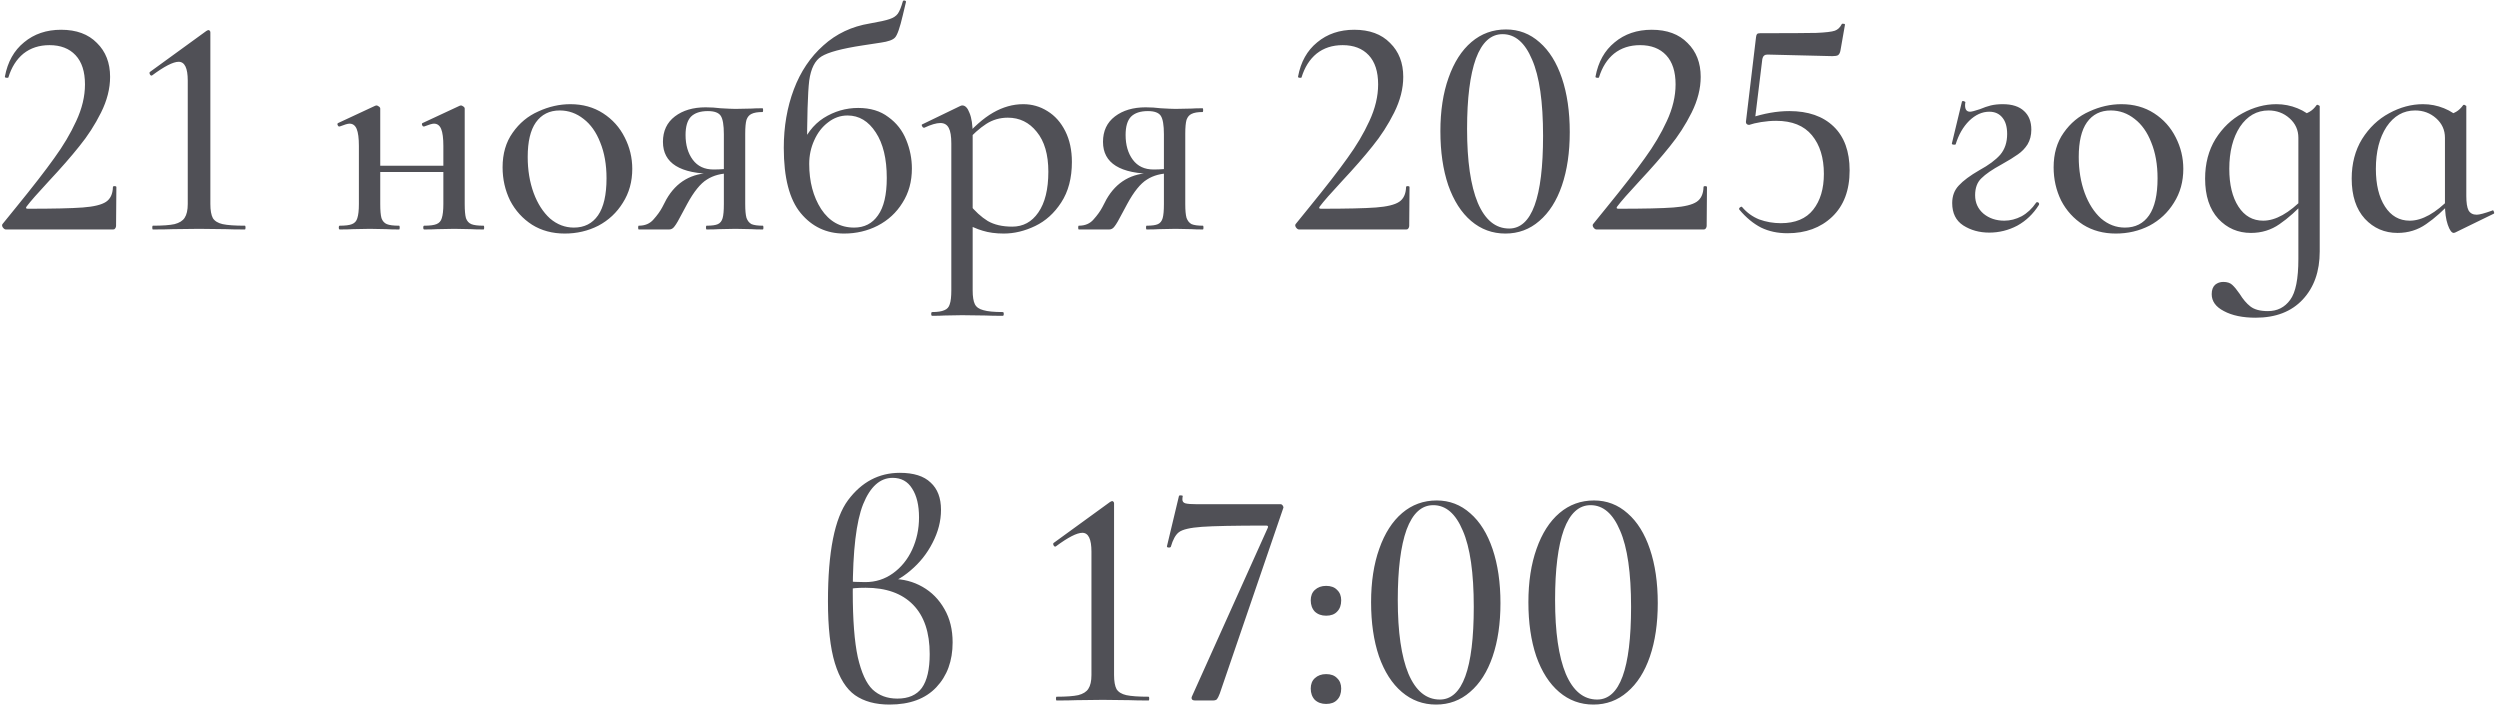 <?xml version="1.0" encoding="UTF-8"?> <svg xmlns="http://www.w3.org/2000/svg" width="207" height="59" viewBox="0 0 207 59" fill="none"><path d="M0.484 19C0.398 19 0.311 18.939 0.224 18.818C0.155 18.697 0.155 18.601 0.224 18.532L1.342 17.154C2.712 15.473 3.76 14.121 4.488 13.098C5.234 12.075 5.84 11.053 6.308 10.03C6.794 8.99 7.036 7.976 7.036 6.988C7.036 5.931 6.776 5.125 6.256 4.57C5.736 4.015 5.017 3.738 4.098 3.738C3.249 3.738 2.53 3.972 1.94 4.44C1.368 4.908 0.952 5.567 0.692 6.416C0.692 6.433 0.658 6.442 0.588 6.442C0.45 6.442 0.389 6.407 0.406 6.338C0.632 5.125 1.16 4.18 1.992 3.504C2.824 2.811 3.847 2.464 5.06 2.464C6.326 2.464 7.314 2.828 8.024 3.556C8.752 4.267 9.116 5.203 9.116 6.364C9.116 7.335 8.865 8.323 8.362 9.328C7.86 10.333 7.262 11.261 6.568 12.11C5.892 12.959 5.052 13.921 4.046 14.996C3.128 15.984 2.512 16.686 2.2 17.102C2.114 17.223 2.148 17.284 2.304 17.284C4.419 17.284 5.936 17.249 6.854 17.18C7.773 17.111 8.414 16.955 8.778 16.712C9.142 16.469 9.333 16.062 9.35 15.49C9.35 15.438 9.394 15.412 9.48 15.412C9.584 15.412 9.636 15.438 9.636 15.49L9.61 18.714C9.61 18.783 9.584 18.853 9.532 18.922C9.498 18.974 9.446 19 9.376 19H0.484ZM12.66 19C12.625 19 12.608 18.948 12.608 18.844C12.608 18.74 12.625 18.688 12.66 18.688C13.457 18.688 14.055 18.645 14.454 18.558C14.852 18.454 15.13 18.281 15.286 18.038C15.459 17.778 15.546 17.397 15.546 16.894V6.676C15.546 5.636 15.294 5.116 14.792 5.116C14.341 5.116 13.613 5.489 12.608 6.234L12.556 6.26C12.486 6.26 12.434 6.217 12.4 6.13C12.365 6.043 12.374 5.983 12.426 5.948L17.08 2.568C17.166 2.516 17.227 2.49 17.262 2.49C17.297 2.49 17.331 2.507 17.366 2.542C17.401 2.577 17.418 2.62 17.418 2.672V16.894C17.418 17.414 17.487 17.804 17.626 18.064C17.782 18.307 18.05 18.471 18.432 18.558C18.831 18.645 19.446 18.688 20.278 18.688C20.312 18.688 20.33 18.74 20.33 18.844C20.33 18.948 20.312 19 20.278 19C19.619 19 19.09 18.991 18.692 18.974L16.482 18.948L14.298 18.974C13.899 18.991 13.353 19 12.66 19ZM35.124 19C35.072 19 35.046 18.948 35.046 18.844C35.046 18.74 35.072 18.688 35.124 18.688C35.592 18.688 35.93 18.645 36.138 18.558C36.363 18.471 36.511 18.307 36.58 18.064C36.666 17.804 36.71 17.414 36.71 16.894V12.084C36.71 11.443 36.649 10.975 36.528 10.68C36.407 10.385 36.207 10.238 35.93 10.238C35.791 10.238 35.523 10.316 35.124 10.472H35.072C35.02 10.472 34.977 10.429 34.942 10.342C34.925 10.255 34.942 10.203 34.994 10.186L38.062 8.756L38.166 8.73C38.218 8.73 38.279 8.756 38.348 8.808C38.434 8.86 38.478 8.921 38.478 8.99V16.894C38.478 17.431 38.513 17.821 38.582 18.064C38.669 18.307 38.816 18.471 39.024 18.558C39.232 18.645 39.57 18.688 40.038 18.688C40.072 18.688 40.09 18.74 40.09 18.844C40.09 18.948 40.072 19 40.038 19C39.587 19 39.24 18.991 38.998 18.974L37.62 18.948L36.19 18.974C35.93 18.991 35.575 19 35.124 19ZM28.13 19C28.078 19 28.052 18.948 28.052 18.844C28.052 18.74 28.078 18.688 28.13 18.688C28.598 18.688 28.936 18.645 29.144 18.558C29.369 18.471 29.517 18.307 29.586 18.064C29.672 17.804 29.716 17.414 29.716 16.894V12.084C29.716 11.443 29.655 10.975 29.534 10.68C29.413 10.385 29.213 10.238 28.936 10.238C28.797 10.238 28.529 10.316 28.13 10.472H28.078C28.026 10.472 27.983 10.429 27.948 10.342C27.93 10.255 27.948 10.203 28 10.186L31.068 8.756L31.172 8.73C31.224 8.73 31.285 8.756 31.354 8.808C31.441 8.86 31.484 8.921 31.484 8.99V16.894C31.484 17.431 31.518 17.821 31.588 18.064C31.674 18.307 31.822 18.471 32.03 18.558C32.238 18.645 32.576 18.688 33.044 18.688C33.078 18.688 33.096 18.74 33.096 18.844C33.096 18.948 33.078 19 33.044 19C32.593 19 32.246 18.991 32.004 18.974L30.626 18.948L29.222 18.974C28.962 18.991 28.598 19 28.13 19ZM30.548 13.722H37.542V14.242H30.548V13.722ZM46.762 19.338C45.739 19.338 44.838 19.095 44.058 18.61C43.278 18.107 42.671 17.44 42.238 16.608C41.822 15.759 41.614 14.84 41.614 13.852C41.614 12.725 41.891 11.772 42.446 10.992C43.001 10.195 43.711 9.605 44.578 9.224C45.445 8.825 46.329 8.626 47.23 8.626C48.253 8.626 49.154 8.877 49.934 9.38C50.714 9.883 51.312 10.55 51.728 11.382C52.144 12.197 52.352 13.063 52.352 13.982C52.352 15.039 52.092 15.975 51.572 16.79C51.069 17.605 50.393 18.237 49.544 18.688C48.695 19.121 47.767 19.338 46.762 19.338ZM47.516 18.844C48.383 18.844 49.05 18.506 49.518 17.83C49.986 17.154 50.22 16.131 50.22 14.762C50.22 13.635 50.047 12.647 49.7 11.798C49.371 10.949 48.911 10.299 48.322 9.848C47.733 9.38 47.074 9.146 46.346 9.146C45.497 9.146 44.838 9.475 44.37 10.134C43.919 10.775 43.694 11.729 43.694 12.994C43.694 14.086 43.859 15.083 44.188 15.984C44.517 16.868 44.968 17.57 45.54 18.09C46.129 18.593 46.788 18.844 47.516 18.844ZM63.16 18.688C63.195 18.688 63.212 18.74 63.212 18.844C63.212 18.948 63.195 19 63.16 19C62.762 19 62.45 18.991 62.224 18.974L60.898 18.948L59.52 18.974C59.278 18.991 58.94 19 58.506 19C58.472 19 58.454 18.948 58.454 18.844C58.454 18.74 58.472 18.688 58.506 18.688C58.94 18.688 59.252 18.645 59.442 18.558C59.633 18.471 59.763 18.307 59.832 18.064C59.902 17.821 59.936 17.431 59.936 16.894V14.294L60.508 14.346C59.728 14.346 59.07 14.519 58.532 14.866C57.995 15.195 57.449 15.871 56.894 16.894L56.504 17.622C56.21 18.194 55.993 18.567 55.854 18.74C55.733 18.913 55.586 19 55.412 19H52.89C52.856 19 52.838 18.948 52.838 18.844C52.838 18.74 52.856 18.688 52.89 18.688C53.41 18.688 53.818 18.515 54.112 18.168C54.424 17.821 54.667 17.483 54.84 17.154C55.014 16.807 55.126 16.591 55.178 16.504C56.01 15.048 57.276 14.32 58.974 14.32L59.156 14.398C56.314 14.398 54.892 13.514 54.892 11.746C54.892 10.845 55.222 10.143 55.88 9.64C56.539 9.137 57.388 8.886 58.428 8.886C58.844 8.886 59.26 8.912 59.676 8.964C60.266 8.999 60.673 9.016 60.898 9.016L62.198 8.99C62.424 8.973 62.736 8.964 63.134 8.964C63.169 8.964 63.186 9.016 63.186 9.12C63.186 9.224 63.169 9.276 63.134 9.276C62.736 9.276 62.432 9.328 62.224 9.432C62.034 9.519 61.895 9.683 61.808 9.926C61.739 10.169 61.704 10.55 61.704 11.07V16.894C61.704 17.414 61.739 17.795 61.808 18.038C61.895 18.281 62.034 18.454 62.224 18.558C62.432 18.645 62.744 18.688 63.16 18.688ZM56.764 11.174C56.764 12.006 56.964 12.691 57.362 13.228C57.761 13.765 58.333 14.034 59.078 14.034C59.685 14.034 60.188 13.991 60.586 13.904L59.936 14.138V11.122C59.936 10.359 59.85 9.848 59.676 9.588C59.503 9.328 59.148 9.198 58.61 9.198C57.986 9.198 57.518 9.354 57.206 9.666C56.912 9.978 56.764 10.481 56.764 11.174ZM69.889 19.338C68.433 19.338 67.237 18.775 66.301 17.648C65.365 16.521 64.897 14.719 64.897 12.24C64.897 10.489 65.175 8.877 65.729 7.404C66.284 5.931 67.099 4.717 68.173 3.764C69.248 2.793 70.531 2.187 72.021 1.944C72.819 1.805 73.365 1.684 73.659 1.58C73.971 1.476 74.197 1.329 74.335 1.138C74.474 0.947 74.613 0.609 74.751 0.124C74.769 0.055 74.821 0.029 74.907 0.046C74.994 0.063 75.029 0.107 75.011 0.176L74.751 1.268C74.509 2.308 74.292 2.923 74.101 3.114C73.928 3.305 73.538 3.443 72.931 3.53C72.325 3.617 71.813 3.695 71.397 3.764C69.699 4.024 68.572 4.327 68.017 4.674C67.48 5.003 67.142 5.671 67.003 6.676C66.882 7.681 66.821 9.735 66.821 12.838L66.249 12.344C66.683 11.183 67.333 10.325 68.199 9.77C69.083 9.215 70.037 8.938 71.059 8.938C72.065 8.938 72.897 9.189 73.555 9.692C74.231 10.177 74.725 10.81 75.037 11.59C75.349 12.353 75.505 13.141 75.505 13.956C75.505 15.031 75.245 15.975 74.725 16.79C74.223 17.605 73.538 18.237 72.671 18.688C71.822 19.121 70.895 19.338 69.889 19.338ZM70.721 18.844C71.571 18.844 72.229 18.506 72.697 17.83C73.183 17.154 73.425 16.123 73.425 14.736C73.425 13.141 73.122 11.885 72.515 10.966C71.909 10.03 71.129 9.562 70.175 9.562C69.586 9.562 69.049 9.753 68.563 10.134C68.078 10.498 67.697 10.992 67.419 11.616C67.142 12.223 67.003 12.873 67.003 13.566C67.003 15.039 67.333 16.287 67.991 17.31C68.667 18.333 69.577 18.844 70.721 18.844ZM77.183 26.15C77.131 26.15 77.105 26.098 77.105 25.994C77.105 25.89 77.131 25.838 77.183 25.838C77.634 25.838 77.972 25.786 78.197 25.682C78.423 25.595 78.57 25.431 78.639 25.188C78.726 24.945 78.769 24.564 78.769 24.044V11.876C78.769 11.287 78.7 10.862 78.561 10.602C78.423 10.325 78.189 10.186 77.859 10.186C77.53 10.186 77.088 10.316 76.533 10.576H76.507C76.438 10.576 76.386 10.533 76.351 10.446C76.299 10.359 76.308 10.307 76.377 10.29L79.497 8.782C79.567 8.747 79.627 8.73 79.679 8.73C79.922 8.73 80.121 8.938 80.277 9.354C80.451 9.77 80.537 10.351 80.537 11.096V24.044C80.537 24.564 80.598 24.945 80.719 25.188C80.841 25.431 81.075 25.595 81.421 25.682C81.768 25.786 82.305 25.838 83.033 25.838C83.085 25.838 83.111 25.89 83.111 25.994C83.111 26.098 83.085 26.15 83.033 26.15C82.427 26.15 81.95 26.141 81.603 26.124L79.653 26.098L78.197 26.124C77.955 26.141 77.617 26.15 77.183 26.15ZM83.111 19.338C82.453 19.338 81.872 19.26 81.369 19.104C80.884 18.965 80.321 18.714 79.679 18.35L80.225 16.868C80.728 17.492 81.248 17.969 81.785 18.298C82.323 18.61 82.999 18.766 83.813 18.766C84.715 18.766 85.434 18.376 85.971 17.596C86.526 16.799 86.803 15.672 86.803 14.216C86.803 12.795 86.483 11.694 85.841 10.914C85.217 10.134 84.42 9.744 83.449 9.744C82.791 9.744 82.193 9.917 81.655 10.264C81.118 10.611 80.546 11.122 79.939 11.798L79.705 11.564C80.572 10.541 81.413 9.796 82.227 9.328C83.042 8.86 83.874 8.626 84.723 8.626C85.451 8.626 86.119 8.817 86.725 9.198C87.349 9.579 87.843 10.134 88.207 10.862C88.571 11.59 88.753 12.439 88.753 13.41C88.753 14.745 88.459 15.863 87.869 16.764C87.297 17.648 86.578 18.298 85.711 18.714C84.845 19.13 83.978 19.338 83.111 19.338ZM99.596 18.688C99.631 18.688 99.648 18.74 99.648 18.844C99.648 18.948 99.631 19 99.596 19C99.197 19 98.885 18.991 98.66 18.974L97.334 18.948L95.956 18.974C95.713 18.991 95.375 19 94.942 19C94.907 19 94.89 18.948 94.89 18.844C94.89 18.74 94.907 18.688 94.942 18.688C95.375 18.688 95.687 18.645 95.878 18.558C96.069 18.471 96.199 18.307 96.268 18.064C96.337 17.821 96.372 17.431 96.372 16.894V14.294L96.944 14.346C96.164 14.346 95.505 14.519 94.968 14.866C94.431 15.195 93.885 15.871 93.33 16.894L92.94 17.622C92.645 18.194 92.429 18.567 92.29 18.74C92.169 18.913 92.021 19 91.848 19H89.326C89.291 19 89.274 18.948 89.274 18.844C89.274 18.74 89.291 18.688 89.326 18.688C89.846 18.688 90.253 18.515 90.548 18.168C90.86 17.821 91.103 17.483 91.276 17.154C91.449 16.807 91.562 16.591 91.614 16.504C92.446 15.048 93.711 14.32 95.41 14.32L95.592 14.398C92.749 14.398 91.328 13.514 91.328 11.746C91.328 10.845 91.657 10.143 92.316 9.64C92.975 9.137 93.824 8.886 94.864 8.886C95.28 8.886 95.696 8.912 96.112 8.964C96.701 8.999 97.109 9.016 97.334 9.016L98.634 8.99C98.859 8.973 99.171 8.964 99.57 8.964C99.605 8.964 99.622 9.016 99.622 9.12C99.622 9.224 99.605 9.276 99.57 9.276C99.171 9.276 98.868 9.328 98.66 9.432C98.469 9.519 98.331 9.683 98.244 9.926C98.175 10.169 98.14 10.55 98.14 11.07V16.894C98.14 17.414 98.175 17.795 98.244 18.038C98.331 18.281 98.469 18.454 98.66 18.558C98.868 18.645 99.18 18.688 99.596 18.688ZM93.2 11.174C93.2 12.006 93.399 12.691 93.798 13.228C94.197 13.765 94.769 14.034 95.514 14.034C96.121 14.034 96.623 13.991 97.022 13.904L96.372 14.138V11.122C96.372 10.359 96.285 9.848 96.112 9.588C95.939 9.328 95.583 9.198 95.046 9.198C94.422 9.198 93.954 9.354 93.642 9.666C93.347 9.978 93.2 10.481 93.2 11.174ZM107.557 19C107.47 19 107.383 18.939 107.297 18.818C107.227 18.697 107.227 18.601 107.297 18.532L108.415 17.154C109.784 15.473 110.833 14.121 111.561 13.098C112.306 12.075 112.913 11.053 113.381 10.03C113.866 8.99 114.109 7.976 114.109 6.988C114.109 5.931 113.849 5.125 113.329 4.57C112.809 4.015 112.089 3.738 111.171 3.738C110.321 3.738 109.602 3.972 109.013 4.44C108.441 4.908 108.025 5.567 107.765 6.416C107.765 6.433 107.73 6.442 107.661 6.442C107.522 6.442 107.461 6.407 107.479 6.338C107.704 5.125 108.233 4.18 109.065 3.504C109.897 2.811 110.919 2.464 112.133 2.464C113.398 2.464 114.386 2.828 115.097 3.556C115.825 4.267 116.189 5.203 116.189 6.364C116.189 7.335 115.937 8.323 115.435 9.328C114.932 10.333 114.334 11.261 113.641 12.11C112.965 12.959 112.124 13.921 111.119 14.996C110.2 15.984 109.585 16.686 109.273 17.102C109.186 17.223 109.221 17.284 109.377 17.284C111.491 17.284 113.008 17.249 113.927 17.18C114.845 17.111 115.487 16.955 115.851 16.712C116.215 16.469 116.405 16.062 116.423 15.49C116.423 15.438 116.466 15.412 116.553 15.412C116.657 15.412 116.709 15.438 116.709 15.49L116.683 18.714C116.683 18.783 116.657 18.853 116.605 18.922C116.57 18.974 116.518 19 116.449 19H107.557ZM124.646 19.338C123.571 19.338 122.627 18.991 121.812 18.298C120.997 17.605 120.365 16.617 119.914 15.334C119.481 14.051 119.264 12.561 119.264 10.862C119.264 9.181 119.489 7.707 119.94 6.442C120.391 5.159 121.023 4.171 121.838 3.478C122.653 2.785 123.606 2.438 124.698 2.438C125.755 2.438 126.683 2.793 127.48 3.504C128.277 4.197 128.893 5.185 129.326 6.468C129.759 7.751 129.976 9.241 129.976 10.94C129.976 12.621 129.759 14.095 129.326 15.36C128.893 16.625 128.269 17.605 127.454 18.298C126.657 18.991 125.721 19.338 124.646 19.338ZM124.958 18.922C126.83 18.922 127.766 16.365 127.766 11.252C127.766 8.427 127.463 6.321 126.856 4.934C126.267 3.53 125.452 2.828 124.412 2.828C123.441 2.828 122.705 3.504 122.202 4.856C121.717 6.208 121.474 8.149 121.474 10.68C121.474 13.332 121.769 15.369 122.358 16.79C122.965 18.211 123.831 18.922 124.958 18.922ZM132.186 19C132.099 19 132.012 18.939 131.926 18.818C131.856 18.697 131.856 18.601 131.926 18.532L133.044 17.154C134.413 15.473 135.462 14.121 136.19 13.098C136.935 12.075 137.542 11.053 138.01 10.03C138.495 8.99 138.738 7.976 138.738 6.988C138.738 5.931 138.478 5.125 137.958 4.57C137.438 4.015 136.718 3.738 135.8 3.738C134.95 3.738 134.231 3.972 133.642 4.44C133.07 4.908 132.654 5.567 132.394 6.416C132.394 6.433 132.359 6.442 132.29 6.442C132.151 6.442 132.09 6.407 132.108 6.338C132.333 5.125 132.862 4.18 133.694 3.504C134.526 2.811 135.548 2.464 136.762 2.464C138.027 2.464 139.015 2.828 139.726 3.556C140.454 4.267 140.818 5.203 140.818 6.364C140.818 7.335 140.566 8.323 140.064 9.328C139.561 10.333 138.963 11.261 138.27 12.11C137.594 12.959 136.753 13.921 135.748 14.996C134.829 15.984 134.214 16.686 133.902 17.102C133.815 17.223 133.85 17.284 134.006 17.284C136.12 17.284 137.637 17.249 138.556 17.18C139.474 17.111 140.116 16.955 140.48 16.712C140.844 16.469 141.034 16.062 141.052 15.49C141.052 15.438 141.095 15.412 141.182 15.412C141.286 15.412 141.338 15.438 141.338 15.49L141.312 18.714C141.312 18.783 141.286 18.853 141.234 18.922C141.199 18.974 141.147 19 141.078 19H132.186ZM144.829 10.342C144.742 10.342 144.673 10.316 144.621 10.264C144.569 10.195 144.552 10.117 144.569 10.03L145.401 3.062C145.418 2.941 145.444 2.863 145.479 2.828C145.514 2.776 145.6 2.75 145.739 2.75C148.079 2.75 149.63 2.741 150.393 2.724C151.173 2.689 151.684 2.629 151.927 2.542C152.17 2.455 152.36 2.273 152.499 1.996C152.516 1.961 152.568 1.953 152.655 1.97C152.742 1.97 152.776 2.005 152.759 2.074L152.395 4.154C152.36 4.362 152.291 4.501 152.187 4.57C152.1 4.622 151.944 4.648 151.719 4.648L146.337 4.518C146.112 4.518 145.973 4.639 145.921 4.882L145.297 10.004L144.829 10.342ZM144.257 17.154C144.638 17.605 145.106 17.943 145.661 18.168C146.233 18.376 146.831 18.48 147.455 18.48C148.651 18.48 149.544 18.107 150.133 17.362C150.722 16.617 151.017 15.629 151.017 14.398C151.017 13.063 150.688 11.997 150.029 11.2C149.37 10.403 148.382 10.004 147.065 10.004C146.666 10.004 146.25 10.039 145.817 10.108C145.401 10.177 145.072 10.255 144.829 10.342C144.812 10.342 144.803 10.325 144.803 10.29C144.803 10.203 144.812 10.108 144.829 10.004C144.864 9.9 144.89 9.822 144.907 9.77C146.051 9.389 147.134 9.198 148.157 9.198C149.717 9.198 150.939 9.623 151.823 10.472C152.707 11.321 153.149 12.535 153.149 14.112C153.149 15.759 152.664 17.041 151.693 17.96C150.74 18.861 149.509 19.312 148.001 19.312C147.186 19.312 146.458 19.156 145.817 18.844C145.176 18.515 144.578 18.021 144.023 17.362L143.997 17.31C143.997 17.241 144.032 17.189 144.101 17.154C144.17 17.102 144.222 17.102 144.257 17.154ZM164.71 9.25C164.12 9.25 163.566 9.501 163.046 10.004C162.543 10.507 162.17 11.157 161.928 11.954C161.91 11.971 161.876 11.98 161.824 11.98C161.668 11.98 161.598 11.945 161.616 11.876L162.448 8.418C162.448 8.383 162.482 8.366 162.552 8.366C162.604 8.366 162.647 8.383 162.682 8.418C162.734 8.435 162.751 8.453 162.734 8.47C162.716 8.539 162.708 8.626 162.708 8.73C162.708 9.077 162.846 9.25 163.124 9.25C163.245 9.25 163.514 9.181 163.93 9.042C164.259 8.903 164.562 8.799 164.84 8.73C165.134 8.661 165.464 8.626 165.828 8.626C166.608 8.626 167.197 8.817 167.596 9.198C167.994 9.562 168.194 10.073 168.194 10.732C168.194 11.2 168.09 11.607 167.882 11.954C167.674 12.283 167.405 12.561 167.076 12.786C166.764 13.011 166.313 13.289 165.724 13.618C164.961 14.034 164.406 14.415 164.06 14.762C163.713 15.091 163.54 15.559 163.54 16.166C163.54 16.79 163.774 17.301 164.242 17.7C164.71 18.081 165.282 18.272 165.958 18.272C166.443 18.272 166.92 18.151 167.388 17.908C167.856 17.648 168.254 17.275 168.584 16.79C168.601 16.755 168.636 16.738 168.688 16.738C168.74 16.738 168.783 16.764 168.818 16.816C168.852 16.868 168.852 16.92 168.818 16.972C168.35 17.717 167.752 18.289 167.024 18.688C166.296 19.069 165.524 19.26 164.71 19.26C163.895 19.26 163.176 19.061 162.552 18.662C161.945 18.263 161.642 17.648 161.642 16.816C161.642 16.227 161.824 15.741 162.188 15.36C162.552 14.961 163.124 14.537 163.904 14.086C164.666 13.67 165.238 13.245 165.62 12.812C166.001 12.361 166.192 11.789 166.192 11.096C166.192 10.507 166.062 10.056 165.802 9.744C165.542 9.415 165.178 9.25 164.71 9.25ZM175.188 19.338C174.165 19.338 173.264 19.095 172.484 18.61C171.704 18.107 171.097 17.44 170.664 16.608C170.248 15.759 170.04 14.84 170.04 13.852C170.04 12.725 170.317 11.772 170.872 10.992C171.427 10.195 172.137 9.605 173.004 9.224C173.871 8.825 174.755 8.626 175.656 8.626C176.679 8.626 177.58 8.877 178.36 9.38C179.14 9.883 179.738 10.55 180.154 11.382C180.57 12.197 180.778 13.063 180.778 13.982C180.778 15.039 180.518 15.975 179.998 16.79C179.495 17.605 178.819 18.237 177.97 18.688C177.121 19.121 176.193 19.338 175.188 19.338ZM175.942 18.844C176.809 18.844 177.476 18.506 177.944 17.83C178.412 17.154 178.646 16.131 178.646 14.762C178.646 13.635 178.473 12.647 178.126 11.798C177.797 10.949 177.337 10.299 176.748 9.848C176.159 9.38 175.5 9.146 174.772 9.146C173.923 9.146 173.264 9.475 172.796 10.134C172.345 10.775 172.12 11.729 172.12 12.994C172.12 14.086 172.285 15.083 172.614 15.984C172.943 16.868 173.394 17.57 173.966 18.09C174.555 18.593 175.214 18.844 175.942 18.844ZM186.769 26.306C185.694 26.306 184.819 26.124 184.143 25.76C183.467 25.413 183.129 24.945 183.129 24.356C183.129 24.009 183.224 23.749 183.415 23.576C183.606 23.42 183.831 23.342 184.091 23.342C184.403 23.342 184.646 23.42 184.819 23.576C185.01 23.749 185.218 24.001 185.443 24.33C185.72 24.781 186.015 25.127 186.327 25.37C186.656 25.63 187.142 25.76 187.783 25.76C188.563 25.76 189.178 25.448 189.629 24.824C190.08 24.217 190.305 23.091 190.305 21.444V9.64C190.721 9.501 191.033 9.371 191.241 9.25C191.449 9.129 191.64 8.947 191.813 8.704C191.83 8.687 191.856 8.678 191.891 8.678C191.926 8.678 191.96 8.695 191.995 8.73C192.047 8.747 192.073 8.765 192.073 8.782V20.82C192.073 22.467 191.605 23.793 190.669 24.798C189.733 25.803 188.433 26.306 186.769 26.306ZM186.379 19.286C185.304 19.286 184.403 18.896 183.675 18.116C182.947 17.319 182.583 16.209 182.583 14.788C182.583 13.54 182.869 12.448 183.441 11.512C184.03 10.576 184.776 9.865 185.677 9.38C186.596 8.877 187.532 8.626 188.485 8.626C189.092 8.626 189.672 8.739 190.227 8.964C190.782 9.189 191.25 9.501 191.631 9.9L190.305 11.408C190.305 10.767 190.062 10.229 189.577 9.796C189.092 9.363 188.511 9.146 187.835 9.146C186.864 9.146 186.076 9.597 185.469 10.498C184.88 11.399 184.585 12.561 184.585 13.982C184.585 15.282 184.836 16.322 185.339 17.102C185.842 17.882 186.526 18.272 187.393 18.272C188.416 18.272 189.534 17.648 190.747 16.4L190.955 16.582C190.192 17.414 189.456 18.073 188.745 18.558C188.052 19.043 187.263 19.286 186.379 19.286ZM198.516 19.286C197.441 19.286 196.54 18.896 195.812 18.116C195.084 17.319 194.72 16.209 194.72 14.788C194.72 13.54 195.006 12.448 195.578 11.512C196.167 10.576 196.912 9.865 197.814 9.38C198.732 8.877 199.668 8.626 200.622 8.626C201.228 8.626 201.809 8.739 202.364 8.964C202.918 9.189 203.386 9.501 203.768 9.9L202.442 11.408C202.442 10.767 202.199 10.229 201.714 9.796C201.228 9.363 200.648 9.146 199.972 9.146C199.001 9.146 198.212 9.597 197.606 10.498C197.016 11.399 196.722 12.561 196.722 13.982C196.722 15.282 196.973 16.322 197.476 17.102C197.978 17.882 198.663 18.272 199.53 18.272C200.552 18.272 201.67 17.648 202.884 16.4L203.092 16.582C202.329 17.414 201.592 18.073 200.882 18.558C200.188 19.043 199.4 19.286 198.516 19.286ZM203.17 19.286C202.996 19.286 202.832 19.061 202.676 18.61C202.52 18.159 202.442 17.587 202.442 16.894V9.64C202.858 9.501 203.17 9.371 203.378 9.25C203.586 9.129 203.776 8.947 203.95 8.704C203.967 8.687 203.993 8.678 204.028 8.678C204.062 8.678 204.097 8.695 204.132 8.73C204.184 8.747 204.21 8.765 204.21 8.782V16.218C204.21 16.773 204.27 17.171 204.392 17.414C204.53 17.657 204.756 17.778 205.068 17.778C205.293 17.778 205.718 17.665 206.342 17.44L206.394 17.414C206.446 17.414 206.48 17.457 206.498 17.544C206.532 17.631 206.524 17.683 206.472 17.7L203.274 19.26L203.17 19.286ZM73.885 47.938C74.787 47.938 75.619 48.155 76.381 48.588C77.144 49.021 77.751 49.637 78.201 50.434C78.652 51.214 78.877 52.133 78.877 53.19C78.877 54.715 78.427 55.955 77.525 56.908C76.624 57.861 75.333 58.338 73.651 58.338C72.49 58.338 71.537 58.078 70.791 57.558C70.063 57.038 69.509 56.154 69.127 54.906C68.746 53.658 68.555 51.951 68.555 49.784C68.555 45.693 69.11 42.903 70.219 41.412C71.346 39.904 72.776 39.15 74.509 39.15C75.653 39.15 76.503 39.419 77.057 39.956C77.629 40.476 77.915 41.23 77.915 42.218C77.915 43.137 77.681 44.047 77.213 44.948C76.763 45.832 76.156 46.595 75.393 47.236C74.648 47.877 73.851 48.302 73.001 48.51L73.885 47.938ZM74.301 57.844C75.22 57.844 75.896 57.549 76.329 56.96C76.763 56.353 76.979 55.417 76.979 54.152C76.979 52.367 76.52 51.006 75.601 50.07C74.683 49.134 73.374 48.666 71.675 48.666C71.017 48.666 70.514 48.709 70.167 48.796V48.12C70.514 48.172 71.008 48.198 71.649 48.198C72.499 48.198 73.261 47.955 73.937 47.47C74.613 46.985 75.142 46.335 75.523 45.52C75.905 44.688 76.095 43.795 76.095 42.842C76.095 41.837 75.905 41.039 75.523 40.45C75.159 39.861 74.622 39.566 73.911 39.566C72.871 39.566 72.057 40.294 71.467 41.75C70.895 43.189 70.609 45.607 70.609 49.004C70.609 51.327 70.748 53.129 71.025 54.412C71.32 55.695 71.727 56.587 72.247 57.09C72.785 57.593 73.469 57.844 74.301 57.844ZM87.486 58C87.451 58 87.434 57.948 87.434 57.844C87.434 57.74 87.451 57.688 87.486 57.688C88.283 57.688 88.881 57.645 89.28 57.558C89.679 57.454 89.956 57.281 90.112 57.038C90.285 56.778 90.372 56.397 90.372 55.894V45.676C90.372 44.636 90.121 44.116 89.618 44.116C89.167 44.116 88.439 44.489 87.434 45.234L87.382 45.26C87.313 45.26 87.261 45.217 87.226 45.13C87.191 45.043 87.2 44.983 87.252 44.948L91.906 41.568C91.993 41.516 92.053 41.49 92.088 41.49C92.123 41.49 92.157 41.507 92.192 41.542C92.227 41.577 92.244 41.62 92.244 41.672V55.894C92.244 56.414 92.313 56.804 92.452 57.064C92.608 57.307 92.877 57.471 93.258 57.558C93.657 57.645 94.272 57.688 95.104 57.688C95.139 57.688 95.156 57.74 95.156 57.844C95.156 57.948 95.139 58 95.104 58C94.445 58 93.917 57.991 93.518 57.974L91.308 57.948L89.124 57.974C88.725 57.991 88.179 58 87.486 58ZM100.996 57.428C100.91 57.653 100.832 57.809 100.762 57.896C100.693 57.965 100.58 58 100.424 58H98.942C98.838 58 98.76 57.974 98.708 57.922C98.656 57.853 98.648 57.775 98.682 57.688L104.974 43.7C105.026 43.579 104.983 43.518 104.844 43.518C102.262 43.518 100.485 43.553 99.514 43.622C98.544 43.691 97.911 43.839 97.616 44.064C97.339 44.272 97.114 44.679 96.94 45.286C96.906 45.321 96.862 45.338 96.81 45.338C96.758 45.338 96.706 45.329 96.654 45.312C96.62 45.277 96.611 45.243 96.628 45.208L97.616 41.074C97.634 41.022 97.694 41.005 97.798 41.022C97.902 41.022 97.946 41.048 97.928 41.1C97.911 41.169 97.902 41.256 97.902 41.36C97.902 41.516 97.98 41.62 98.136 41.672C98.31 41.724 98.648 41.75 99.15 41.75H106.04C106.11 41.75 106.17 41.793 106.222 41.88C106.274 41.967 106.283 42.036 106.248 42.088L100.996 57.428ZM109.803 58.286C109.421 58.286 109.109 58.173 108.867 57.948C108.641 57.705 108.529 57.393 108.529 57.012C108.529 56.648 108.641 56.362 108.867 56.154C109.109 55.929 109.421 55.816 109.803 55.816C110.201 55.816 110.505 55.929 110.713 56.154C110.938 56.362 111.051 56.648 111.051 57.012C111.051 57.411 110.938 57.723 110.713 57.948C110.505 58.173 110.201 58.286 109.803 58.286ZM109.803 50.98C109.421 50.98 109.109 50.867 108.867 50.642C108.641 50.399 108.529 50.087 108.529 49.706C108.529 49.342 108.641 49.056 108.867 48.848C109.109 48.623 109.421 48.51 109.803 48.51C110.201 48.51 110.505 48.623 110.713 48.848C110.938 49.056 111.051 49.342 111.051 49.706C111.051 50.105 110.938 50.417 110.713 50.642C110.505 50.867 110.201 50.98 109.803 50.98ZM118.908 58.338C117.833 58.338 116.889 57.991 116.074 57.298C115.259 56.605 114.627 55.617 114.176 54.334C113.743 53.051 113.526 51.561 113.526 49.862C113.526 48.181 113.751 46.707 114.202 45.442C114.653 44.159 115.285 43.171 116.1 42.478C116.915 41.785 117.868 41.438 118.96 41.438C120.017 41.438 120.945 41.793 121.742 42.504C122.539 43.197 123.155 44.185 123.588 45.468C124.021 46.751 124.238 48.241 124.238 49.94C124.238 51.621 124.021 53.095 123.588 54.36C123.155 55.625 122.531 56.605 121.716 57.298C120.919 57.991 119.983 58.338 118.908 58.338ZM119.22 57.922C121.092 57.922 122.028 55.365 122.028 50.252C122.028 47.427 121.725 45.321 121.118 43.934C120.529 42.53 119.714 41.828 118.674 41.828C117.703 41.828 116.967 42.504 116.464 43.856C115.979 45.208 115.736 47.149 115.736 49.68C115.736 52.332 116.031 54.369 116.62 55.79C117.227 57.211 118.093 57.922 119.22 57.922ZM131.933 58.338C130.859 58.338 129.914 57.991 129.099 57.298C128.285 56.605 127.652 55.617 127.201 54.334C126.768 53.051 126.551 51.561 126.551 49.862C126.551 48.181 126.777 46.707 127.227 45.442C127.678 44.159 128.311 43.171 129.125 42.478C129.94 41.785 130.893 41.438 131.985 41.438C133.043 41.438 133.97 41.793 134.767 42.504C135.565 43.197 136.18 44.185 136.613 45.468C137.047 46.751 137.263 48.241 137.263 49.94C137.263 51.621 137.047 53.095 136.613 54.36C136.18 55.625 135.556 56.605 134.741 57.298C133.944 57.991 133.008 58.338 131.933 58.338ZM132.245 57.922C134.117 57.922 135.053 55.365 135.053 50.252C135.053 47.427 134.75 45.321 134.143 43.934C133.554 42.53 132.739 41.828 131.699 41.828C130.729 41.828 129.992 42.504 129.489 43.856C129.004 45.208 128.761 47.149 128.761 49.68C128.761 52.332 129.056 54.369 129.645 55.79C130.252 57.211 131.119 57.922 132.245 57.922Z" fill="#505056"></path></svg> 
